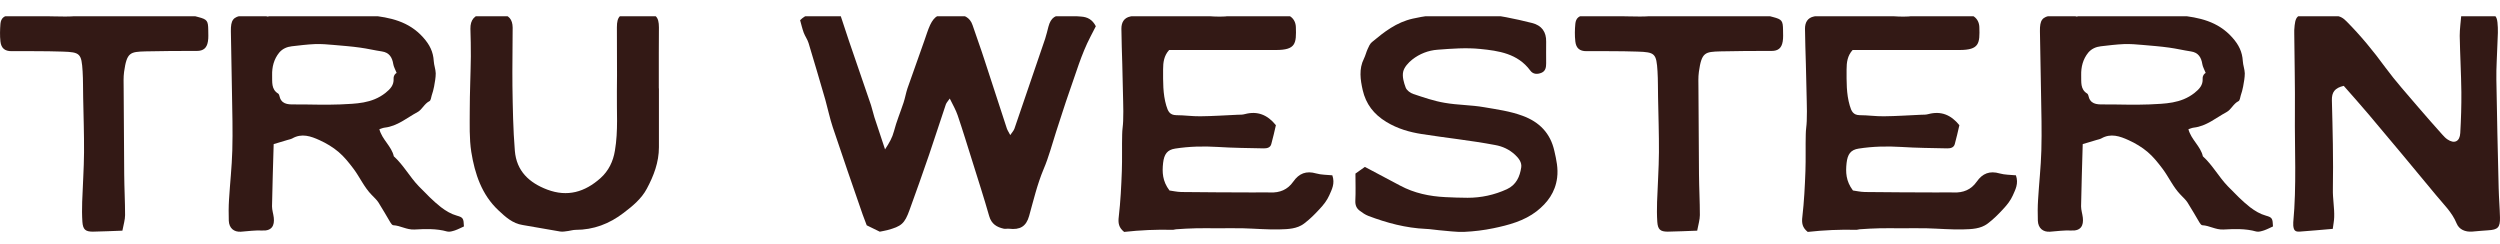 <svg xmlns="http://www.w3.org/2000/svg" fill="none" viewBox="0 0 318 31" height="31" width="318">
<g clip-path="url(#clip0_3409_10952)">
<path fill="#331915" d="M15.575 29.34C14.207 29.382 13.021 29.452 11.807 29.466C10.858 29.466 10.551 29.186 10.481 28.221C10.425 27.382 10.425 26.529 10.453 25.691C10.523 23.579 10.676 21.468 10.69 19.357C10.704 17.036 10.62 14.729 10.579 12.408C10.551 11.303 10.579 10.184 10.509 9.08C10.369 6.801 10.188 6.633 7.955 6.563C5.791 6.493 3.614 6.507 1.451 6.507C0.641 6.507 0.153 6.158 0.055 5.277C-0.029 4.536 -0.001 3.767 0.055 3.026C0.125 2.299 0.543 1.949 1.311 1.963C3.642 1.991 5.973 2.089 8.303 2.103C9.211 2.103 10.118 2.033 11.011 1.921C12.323 1.753 13.635 1.684 14.919 2.019C15.003 2.047 15.087 2.061 15.156 2.061C16.482 2.033 17.808 2.005 19.148 1.991C20.879 1.991 22.61 1.991 24.34 1.991C24.633 1.991 24.94 2.103 25.233 2.173C26.35 2.467 26.476 2.634 26.49 3.823C26.49 4.312 26.532 4.801 26.448 5.277C26.308 6.13 25.848 6.479 25.038 6.479C22.875 6.479 20.697 6.479 18.534 6.535C16.552 6.591 16.134 6.647 15.784 9.136C15.687 9.835 15.729 10.548 15.729 11.261C15.743 14.896 15.771 18.532 15.799 22.181C15.812 23.901 15.91 25.635 15.91 27.354C15.91 27.956 15.715 28.557 15.575 29.312V29.34Z"></path>
<path fill="#331915" d="M48.252 16.429C48.614 17.786 49.801 18.583 50.094 19.883C51.336 21.002 52.118 22.512 53.29 23.714C54.197 24.637 55.077 25.56 56.096 26.357C56.724 26.832 57.366 27.223 58.119 27.433C58.915 27.657 58.971 27.783 59.013 28.803C58.636 28.971 58.273 29.167 57.868 29.307C57.547 29.405 57.184 29.53 56.877 29.447C55.495 29.055 54.072 29.125 52.704 29.195C51.699 29.237 50.931 28.692 50.024 28.65C49.898 28.65 49.745 28.44 49.661 28.3C49.145 27.447 48.67 26.58 48.14 25.755C47.917 25.406 47.582 25.112 47.288 24.805C46.312 23.812 45.767 22.526 44.944 21.435C44.371 20.68 43.771 19.925 43.059 19.324C42.348 18.722 41.51 18.219 40.645 17.828C39.542 17.324 38.384 16.919 37.184 17.604C37.002 17.702 36.779 17.744 36.583 17.8C36.025 17.967 35.467 18.135 34.811 18.331C34.741 21.043 34.643 23.644 34.601 26.245C34.601 26.72 34.769 27.195 34.825 27.685C34.936 28.677 34.587 29.391 33.359 29.321C32.452 29.279 31.545 29.405 30.638 29.474C29.758 29.53 29.144 29.027 29.102 28.076C29.074 27.195 29.074 26.301 29.13 25.42C29.256 23.323 29.493 21.225 29.549 19.128C29.619 16.667 29.549 14.22 29.507 11.759C29.465 9.159 29.409 6.558 29.367 3.957C29.354 2.573 29.633 2.126 30.917 1.958C31.852 1.832 32.843 1.497 33.792 2.042C33.904 2.098 34.057 2.126 34.169 2.084C35.104 1.748 36.053 2.112 36.988 2.028C38.565 1.86 40.142 1.902 41.72 2.056C41.887 2.07 42.069 2.07 42.236 2.056C43.869 2.014 45.516 1.79 47.121 1.958C49.591 2.21 51.992 2.699 53.834 4.768C54.658 5.691 55.105 6.586 55.174 7.775C55.202 8.292 55.412 8.809 55.425 9.327C55.425 9.886 55.314 10.445 55.216 11.004C55.146 11.396 55.035 11.773 54.909 12.151C54.839 12.403 54.797 12.78 54.63 12.864C53.974 13.186 53.695 13.941 53.123 14.248C51.769 14.975 50.554 16.052 48.935 16.234C48.698 16.262 48.461 16.373 48.238 16.443L48.252 16.429ZM50.443 9.257C50.275 8.823 50.08 8.502 50.024 8.152C49.885 7.285 49.508 6.684 48.587 6.544C47.651 6.404 46.73 6.181 45.795 6.055C44.693 5.901 43.59 5.817 42.473 5.719C41.678 5.649 40.868 5.579 40.073 5.607C39.082 5.649 38.091 5.775 37.114 5.887C36.5 5.957 35.941 6.195 35.523 6.684C34.839 7.523 34.587 8.516 34.615 9.578C34.643 10.417 34.476 11.368 35.397 11.913C35.453 11.955 35.509 12.067 35.523 12.137C35.746 13.227 36.528 13.297 37.421 13.283C39.375 13.27 41.315 13.367 43.269 13.283C45.265 13.186 47.288 13.186 49.019 11.829C49.647 11.326 50.108 10.837 50.066 10.026C50.052 9.592 50.261 9.382 50.457 9.271L50.443 9.257Z"></path>
<path fill="#331915" d="M83.815 11.271C83.815 13.76 83.815 16.249 83.815 18.738C83.815 20.639 83.145 22.387 82.279 23.995C81.609 25.267 80.479 26.204 79.334 27.071C77.52 28.469 75.496 29.238 73.207 29.238C72.9 29.238 72.607 29.336 72.3 29.378C71.951 29.42 71.588 29.504 71.253 29.448C69.662 29.196 68.085 28.875 66.494 28.623C65.196 28.427 64.288 27.588 63.395 26.749C61.274 24.764 60.395 22.107 59.948 19.325C59.683 17.619 59.752 15.829 59.752 14.082C59.752 11.775 59.864 9.482 59.892 7.175C59.906 6 59.864 4.826 59.836 3.651C59.822 2.533 60.353 1.875 61.469 1.764C62.209 1.694 62.977 1.708 63.716 1.791C64.721 1.903 65.196 2.463 65.21 3.511C65.21 6 65.154 8.489 65.182 10.964C65.224 13.704 65.266 16.459 65.489 19.185C65.698 21.758 67.317 23.254 69.62 24.121C72.188 25.085 74.394 24.428 76.375 22.666C77.408 21.744 77.995 20.541 78.218 19.157C78.65 16.64 78.427 14.11 78.469 11.593C78.511 8.88 78.455 6.182 78.469 3.469C78.469 2.085 78.902 1.694 80.228 1.722C80.842 1.722 81.456 1.736 82.084 1.722C83.382 1.708 83.815 2.141 83.815 3.483C83.815 4.574 83.801 5.65 83.801 6.741C83.801 8.237 83.801 9.733 83.801 11.215L83.815 11.271Z"></path>
<path fill="#331915" d="M120.827 12.511C120.576 12.874 120.394 13.056 120.311 13.28C119.585 15.419 118.901 17.573 118.175 19.698C117.366 22.047 116.542 24.382 115.691 26.717C115.063 28.45 114.672 28.786 112.857 29.275C112.522 29.359 112.173 29.415 111.908 29.471C111.364 29.205 110.862 28.954 110.247 28.66C110.108 28.283 109.912 27.793 109.731 27.29C108.447 23.585 107.163 19.88 105.921 16.16C105.544 15.028 105.307 13.853 104.986 12.707C104.288 10.288 103.576 7.883 102.85 5.478C102.711 5.017 102.403 4.611 102.236 4.164C102.041 3.632 101.915 3.073 101.775 2.57C102.473 1.871 103.213 1.689 104.022 1.773C104.958 1.871 105.907 1.941 106.94 2.039C107.302 3.129 107.637 4.164 107.986 5.198C108.921 7.925 109.857 10.651 110.792 13.378C110.959 13.881 111.057 14.399 111.224 14.916C111.643 16.216 112.076 17.503 112.578 18.999C113.137 18.146 113.499 17.503 113.709 16.706C114.03 15.461 114.532 14.273 114.937 13.042C115.132 12.455 115.23 11.84 115.425 11.253C116.137 9.211 116.863 7.184 117.589 5.143C117.826 4.485 118.022 3.8 118.315 3.171C118.845 2.053 119.487 1.703 120.687 1.787C120.994 1.815 121.288 1.815 121.595 1.829C122.572 1.871 123.367 2.164 123.716 3.213C124.205 4.681 124.749 6.135 125.223 7.617C126.186 10.526 127.108 13.434 128.071 16.342C128.154 16.58 128.308 16.803 128.503 17.181C128.741 16.831 128.936 16.636 129.034 16.37C130.346 12.567 131.644 8.75 132.942 4.933C133.109 4.429 133.221 3.912 133.36 3.395C133.668 2.234 134.268 1.829 135.44 1.941C136.138 2.011 136.836 2.067 137.52 2.108C138.315 2.164 138.943 2.472 139.39 3.339C139.181 3.744 138.943 4.206 138.706 4.667C137.534 6.918 136.85 9.351 135.998 11.728C135.412 13.392 134.896 15.084 134.337 16.762C133.821 18.355 133.402 19.991 132.746 21.515C131.937 23.445 131.462 25.472 130.904 27.472C130.527 28.814 129.746 29.261 128.35 29.094C128.14 29.066 127.903 29.136 127.694 29.094C126.801 28.898 126.117 28.506 125.824 27.486C125.168 25.179 124.428 22.9 123.716 20.62C123.088 18.635 122.488 16.65 121.818 14.678C121.581 13.979 121.204 13.336 120.799 12.511H120.827Z"></path>
<path fill="#331915" d="M169.468 22.285C169.844 23.362 169.398 24.117 169.077 24.858C168.798 25.487 168.351 26.06 167.877 26.563C167.262 27.235 166.606 27.892 165.881 28.437C164.973 29.122 163.843 29.15 162.782 29.178C161.233 29.22 159.67 29.08 158.12 29.038C157.018 29.01 155.915 29.038 154.813 29.038C153.919 29.038 153.026 29.01 152.133 29.038C151.281 29.052 150.444 29.108 149.593 29.164C149.467 29.164 149.341 29.234 149.216 29.234C147.108 29.178 145.001 29.276 142.991 29.5C142.293 28.94 142.209 28.367 142.307 27.57C142.53 25.641 142.628 23.697 142.698 21.754C142.754 20.202 142.698 18.65 142.74 17.098C142.74 16.524 142.851 15.965 142.865 15.392C142.893 14.567 142.893 13.728 142.865 12.903C142.837 11.323 142.795 9.743 142.754 8.163C142.712 6.653 142.656 5.157 142.642 3.647C142.642 2.864 142.963 2.263 143.786 2.095C144.624 1.927 145.475 1.773 146.327 1.648C146.466 1.62 146.634 1.787 146.787 1.829C147.108 1.913 147.471 2.109 147.764 2.039C148.881 1.746 149.969 2.053 151.072 1.983C152.887 1.871 154.701 2.291 156.487 2.025C158.176 1.773 159.823 1.871 161.498 2.011C161.917 2.039 162.349 1.913 162.768 1.843C163.871 1.648 164.792 2.305 164.834 3.437C164.904 5.521 164.834 6.36 162.308 6.36C158.749 6.36 155.189 6.36 151.644 6.36H148.713C148.057 7.087 147.946 7.926 147.946 8.834C147.946 10.386 147.904 11.924 148.35 13.434C148.56 14.148 148.783 14.637 149.621 14.651C150.639 14.651 151.658 14.805 152.677 14.791C154.268 14.777 155.859 14.665 157.451 14.595C157.758 14.595 158.065 14.595 158.358 14.511C159.949 14.092 161.219 14.595 162.294 15.923C162.112 16.706 161.931 17.531 161.707 18.328C161.582 18.79 161.163 18.873 160.758 18.873C158.804 18.831 156.85 18.817 154.91 18.692C153.082 18.58 151.281 18.622 149.481 18.901C148.462 19.055 148.071 19.628 147.946 20.733C147.82 21.893 147.848 23.026 148.755 24.229C149.09 24.27 149.676 24.41 150.263 24.424C153.333 24.466 156.404 24.466 159.488 24.48C160.186 24.48 160.884 24.452 161.568 24.48C162.782 24.536 163.787 24.131 164.499 23.11C165.239 22.047 166.16 21.698 167.416 22.061C168.058 22.243 168.756 22.229 169.468 22.299V22.285Z"></path>
<path fill="#331915" d="M172.427 22.068C172.86 21.761 173.209 21.509 173.614 21.229C175.107 22.026 176.601 22.809 178.094 23.606C179.894 24.571 181.835 24.976 183.844 25.074C184.779 25.116 185.729 25.158 186.678 25.158C188.422 25.158 190.083 24.795 191.674 24.068C192.861 23.522 193.335 22.46 193.503 21.271C193.586 20.656 193.196 20.139 192.721 19.691C191.981 19.006 191.13 18.615 190.181 18.447C187.082 17.86 183.942 17.538 180.83 17.049C179.308 16.811 177.773 16.378 176.349 15.511C174.73 14.532 173.739 13.218 173.335 11.456C173.041 10.156 172.832 8.771 173.488 7.471C173.684 7.08 173.781 6.632 173.963 6.241C174.102 5.919 174.256 5.57 174.507 5.36C176.07 4.059 177.605 2.843 179.713 2.368C182.546 1.738 185.324 1.613 188.199 1.766C190.502 1.892 192.679 2.382 194.884 2.927C196.113 3.235 196.699 4.073 196.671 5.304C196.657 6.213 196.671 7.136 196.671 8.044C196.671 8.562 196.601 9.037 196.071 9.261C195.554 9.47 195.01 9.47 194.647 8.967C193.042 6.8 190.628 6.464 188.283 6.227C186.496 6.045 184.668 6.185 182.853 6.325C181.695 6.408 180.564 6.842 179.629 7.583C179.141 7.974 178.61 8.548 178.485 9.121C178.345 9.75 178.569 10.519 178.806 11.148C178.945 11.498 179.392 11.833 179.783 11.959C181.095 12.393 182.407 12.854 183.761 13.078C185.422 13.371 187.124 13.344 188.785 13.637C190.418 13.917 192.079 14.14 193.67 14.728C195.806 15.511 197.215 16.937 197.718 19.216C197.969 20.32 198.22 21.411 198.067 22.613C197.829 24.473 196.825 25.801 195.471 26.864C193.866 28.108 191.912 28.626 189.972 29.031C188.757 29.283 187.501 29.437 186.259 29.493C185.184 29.535 184.11 29.367 183.035 29.283C182.477 29.241 181.918 29.129 181.36 29.115C178.834 29.003 176.419 28.36 174.06 27.465C173.656 27.311 173.293 27.06 172.944 26.794C172.539 26.486 172.372 26.081 172.399 25.522C172.455 24.417 172.413 23.299 172.413 22.082L172.427 22.068Z"></path>
<path fill="#331915" d="M215.902 29.34C214.534 29.382 213.348 29.452 212.134 29.466C211.185 29.466 210.878 29.186 210.808 28.221C210.752 27.382 210.752 26.529 210.78 25.691C210.85 23.579 211.003 21.468 211.017 19.357C211.031 17.036 210.947 14.729 210.906 12.408C210.878 11.303 210.906 10.184 210.836 9.08C210.696 6.801 210.515 6.633 208.282 6.563C206.118 6.493 203.941 6.507 201.778 6.507C200.968 6.507 200.48 6.158 200.382 5.277C200.298 4.536 200.312 3.767 200.382 3.026C200.452 2.299 200.87 1.949 201.624 1.963C203.955 1.991 206.286 2.089 208.617 2.103C209.524 2.103 210.431 2.033 211.324 1.921C212.636 1.753 213.948 1.684 215.232 2.019C215.316 2.047 215.4 2.061 215.47 2.061C216.796 2.033 218.121 2.005 219.461 1.991C221.192 1.991 222.923 1.991 224.653 1.991C224.947 1.991 225.254 2.103 225.547 2.173C226.663 2.467 226.789 2.634 226.803 3.823C226.803 4.312 226.845 4.801 226.761 5.277C226.621 6.13 226.161 6.479 225.351 6.479C223.188 6.479 221.011 6.479 218.847 6.535C216.865 6.591 216.447 6.647 216.098 9.136C216 9.835 216.042 10.548 216.042 11.261C216.056 14.896 216.084 18.532 216.112 22.181C216.126 23.901 216.223 25.635 216.223 27.354C216.223 27.956 216.028 28.557 215.888 29.312L215.902 29.34Z"></path>
<path fill="#331915" d="M256.421 22.285C256.798 23.362 256.351 24.117 256.03 24.858C255.751 25.487 255.304 26.06 254.83 26.563C254.216 27.235 253.56 27.892 252.834 28.437C251.927 29.122 250.796 29.15 249.735 29.178C248.186 29.22 246.637 29.08 245.074 29.038C243.971 29.01 242.868 29.038 241.766 29.038C240.872 29.038 239.979 29.01 239.086 29.038C238.235 29.052 237.397 29.108 236.546 29.164C236.42 29.164 236.295 29.234 236.169 29.234C234.061 29.178 231.954 29.276 229.944 29.5C229.246 28.94 229.162 28.367 229.26 27.57C229.483 25.641 229.581 23.697 229.651 21.754C229.707 20.202 229.651 18.65 229.693 17.098C229.693 16.524 229.804 15.965 229.818 15.392C229.846 14.567 229.846 13.728 229.818 12.903C229.791 11.323 229.749 9.743 229.707 8.163C229.665 6.653 229.609 5.157 229.595 3.647C229.595 2.864 229.916 2.263 230.74 2.095C231.577 1.927 232.428 1.773 233.28 1.648C233.419 1.62 233.587 1.787 233.74 1.829C234.061 1.913 234.424 2.109 234.717 2.039C235.834 1.746 236.923 2.053 238.025 1.983C239.84 1.871 241.654 2.291 243.441 2.025C245.129 1.773 246.776 1.871 248.437 2.011C248.856 2.039 249.289 1.913 249.707 1.843C250.81 1.648 251.731 2.305 251.773 3.437C251.843 5.521 251.773 6.36 249.247 6.36C245.688 6.36 242.129 6.36 238.584 6.36H235.652C234.997 7.087 234.885 7.926 234.885 8.834C234.885 10.386 234.843 11.924 235.29 13.434C235.499 14.148 235.722 14.637 236.56 14.651C237.579 14.651 238.597 14.805 239.616 14.791C241.207 14.777 242.799 14.665 244.39 14.595C244.697 14.595 245.004 14.595 245.297 14.511C246.888 14.092 248.158 14.595 249.233 15.923C249.051 16.706 248.87 17.531 248.647 18.328C248.521 18.79 248.102 18.873 247.698 18.873C245.744 18.831 243.79 18.817 241.849 18.692C240.021 18.58 238.221 18.622 236.42 18.901C235.401 19.055 235.01 19.628 234.885 20.733C234.759 21.893 234.787 23.026 235.694 24.229C236.029 24.27 236.616 24.41 237.202 24.424C240.272 24.466 243.343 24.466 246.427 24.48C247.125 24.48 247.823 24.452 248.507 24.48C249.721 24.536 250.726 24.131 251.438 23.11C252.178 22.047 253.099 21.698 254.355 22.061C254.997 22.243 255.695 22.229 256.407 22.299L256.421 22.285Z"></path>
<path fill="#331915" d="M278.363 16.429C278.726 17.786 279.912 18.583 280.205 19.883C281.447 21.002 282.229 22.512 283.401 23.714C284.309 24.637 285.188 25.56 286.207 26.357C286.835 26.832 287.477 27.223 288.231 27.433C289.026 27.657 289.082 27.783 289.124 28.803C288.747 28.971 288.384 29.167 287.979 29.307C287.658 29.405 287.295 29.53 286.988 29.447C285.607 29.055 284.183 29.125 282.815 29.195C281.81 29.237 281.043 28.692 280.135 28.65C280.01 28.65 279.856 28.44 279.773 28.3C279.256 27.447 278.782 26.58 278.251 25.755C278.028 25.406 277.693 25.112 277.4 24.805C276.423 23.812 275.879 22.526 275.055 21.435C274.483 20.68 273.883 19.925 273.171 19.324C272.459 18.722 271.622 18.219 270.756 17.828C269.654 17.324 268.495 16.919 267.295 17.604C267.113 17.702 266.89 17.744 266.695 17.8C266.136 17.967 265.578 18.135 264.922 18.331C264.852 21.043 264.755 23.644 264.713 26.245C264.713 26.72 264.88 27.195 264.936 27.685C265.048 28.677 264.699 29.391 263.471 29.321C262.563 29.279 261.656 29.405 260.749 29.474C259.87 29.53 259.256 29.027 259.214 28.076C259.186 27.195 259.186 26.301 259.242 25.42C259.367 23.323 259.604 21.225 259.66 19.128C259.73 16.667 259.66 14.22 259.618 11.759C259.577 9.159 259.521 6.558 259.479 3.957C259.465 2.573 259.744 2.126 261.028 1.958C261.963 1.832 262.954 1.497 263.903 2.042C264.015 2.098 264.168 2.126 264.28 2.084C265.215 1.748 266.164 2.112 267.099 2.028C268.677 1.86 270.254 1.902 271.831 2.056C271.998 2.07 272.18 2.07 272.347 2.056C273.98 2.014 275.627 1.79 277.232 1.958C279.703 2.21 282.103 2.699 283.946 4.768C284.769 5.691 285.216 6.586 285.286 7.775C285.314 8.292 285.523 8.809 285.537 9.327C285.537 9.886 285.425 10.445 285.327 11.004C285.258 11.396 285.146 11.773 285.02 12.151C284.951 12.403 284.909 12.78 284.741 12.864C284.085 13.186 283.806 13.941 283.234 14.248C281.88 14.975 280.666 16.052 279.047 16.234C278.809 16.262 278.572 16.373 278.349 16.443L278.363 16.429ZM280.554 9.257C280.387 8.823 280.191 8.502 280.135 8.152C279.996 7.285 279.619 6.684 278.698 6.544C277.763 6.404 276.842 6.181 275.906 6.055C274.804 5.901 273.701 5.817 272.585 5.719C271.789 5.649 270.98 5.579 270.184 5.607C269.193 5.649 268.202 5.775 267.225 5.887C266.611 5.957 266.053 6.195 265.634 6.684C264.95 7.523 264.699 8.516 264.727 9.578C264.755 10.417 264.587 11.368 265.508 11.913C265.564 11.955 265.62 12.067 265.634 12.137C265.857 13.227 266.639 13.297 267.532 13.283C269.486 13.27 271.426 13.367 273.38 13.283C275.376 13.186 277.4 13.186 279.131 11.829C279.759 11.326 280.219 10.837 280.177 10.026C280.163 9.592 280.373 9.382 280.568 9.271L280.554 9.257Z"></path>
<path fill="#331915" d="M298.123 10.92C296.979 11.186 296.588 11.731 296.616 12.766C296.714 16.527 296.811 20.302 296.742 24.063C296.714 25.266 296.951 26.44 296.909 27.629C296.895 28.104 296.797 28.566 296.728 29.111C295.262 29.237 293.894 29.363 292.527 29.46C291.94 29.502 291.759 29.293 291.703 28.691C291.703 28.566 291.703 28.426 291.703 28.286C292.136 23.644 291.871 18.988 291.912 14.332C291.94 10.962 291.857 7.593 291.829 4.223C291.829 4.097 291.829 3.957 291.829 3.832C291.94 2.028 292.15 1.79 293.936 1.818C294.969 1.818 296.002 1.986 297.035 2.014C297.663 2.028 298.082 2.308 298.5 2.741C300.287 4.545 301.892 6.488 303.399 8.557C304.725 10.361 306.233 12.025 307.684 13.731C308.647 14.863 309.652 15.982 310.643 17.1C310.838 17.324 311.062 17.562 311.313 17.73C312.192 18.331 312.89 18.009 312.946 16.919C313.044 15.199 313.099 13.465 313.086 11.731C313.058 9.34 312.918 6.95 312.876 4.559C312.876 3.692 313.002 2.811 313.086 1.818H315.235C315.584 1.818 315.933 1.832 316.282 1.818C317.245 1.748 317.58 1.93 317.677 2.853C317.775 3.72 317.719 4.615 317.677 5.481C317.636 7.033 317.51 8.571 317.538 10.123C317.608 14.737 317.719 19.337 317.831 23.951C317.859 25.196 317.97 26.426 317.998 27.671C318.026 28.929 317.719 29.223 316.505 29.293C315.807 29.335 315.123 29.404 314.439 29.46C313.588 29.516 312.806 29.209 312.485 28.426C311.899 26.986 310.797 25.965 309.861 24.818C307.014 21.351 304.125 17.925 301.25 14.5C300.231 13.297 299.184 12.123 298.137 10.934L298.123 10.92Z"></path>
</g>
<defs>
<clipPath id="clip0_3409_10952">
<rect transform="translate(0 2.068)" fill="white" height="27.866" width="318"></rect>
</clipPath>
</defs>
</svg>
